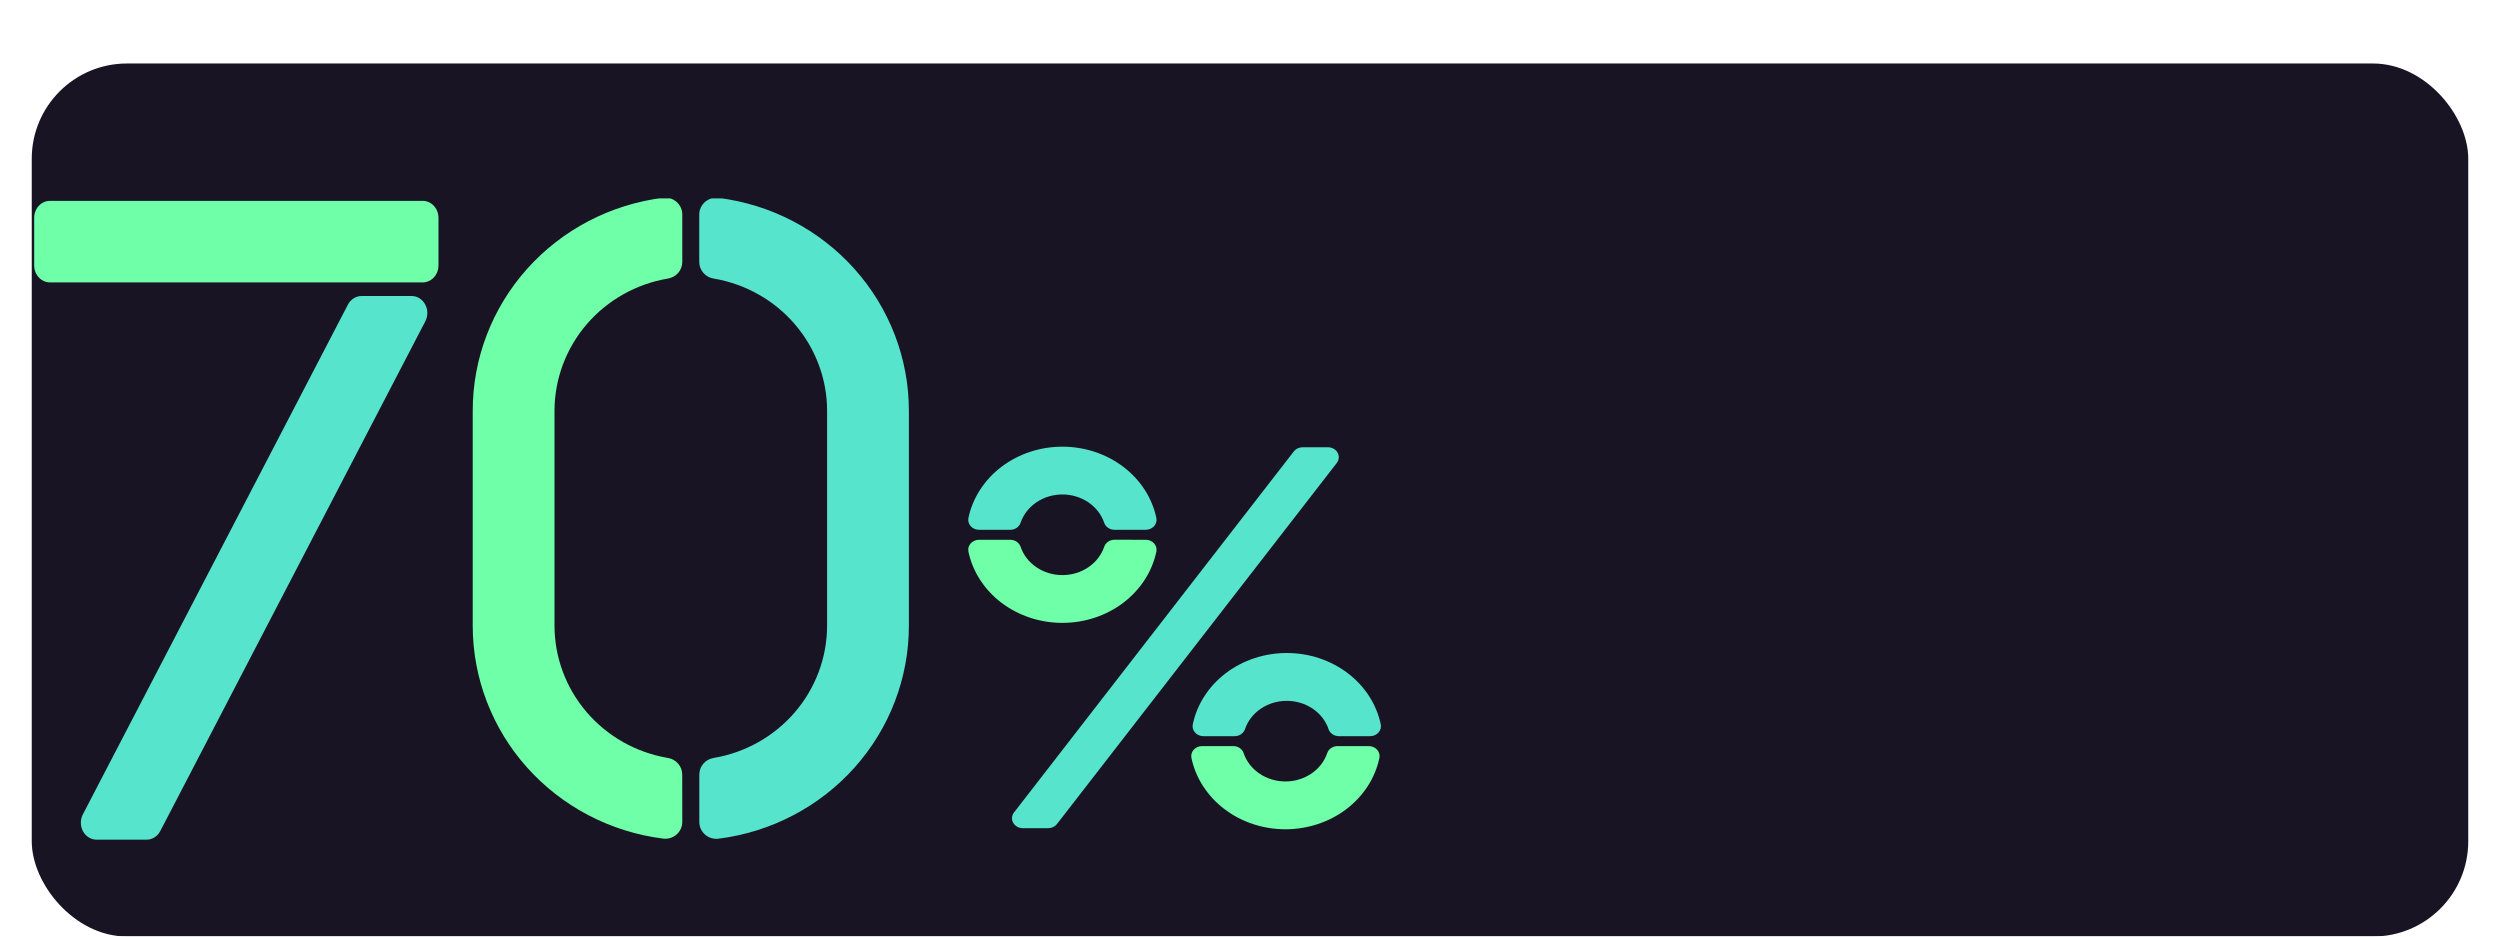 <svg width="315" height="118" viewBox="0 0 315 118" fill="none" xmlns="http://www.w3.org/2000/svg">
<g filter="url(#filter0_d_325_1513)">
<g filter="url(#filter1_d_325_1513)">
<rect x="4" width="307" height="110" rx="12" fill="#191424"/>
<path d="M167.326 48.355H164.132C163.914 48.354 163.7 48.402 163.506 48.493C163.313 48.585 163.146 48.718 163.02 48.881L127.765 94.371C127.62 94.559 127.534 94.779 127.516 95.009C127.498 95.238 127.549 95.468 127.664 95.672C127.779 95.877 127.952 96.048 128.166 96.168C128.379 96.288 128.624 96.351 128.874 96.351H132.068C132.286 96.352 132.5 96.304 132.694 96.212C132.887 96.121 133.054 95.988 133.18 95.825L168.435 50.335C168.58 50.147 168.666 49.927 168.684 49.697C168.702 49.468 168.651 49.238 168.536 49.034C168.422 48.829 168.248 48.658 168.034 48.538C167.821 48.418 167.576 48.355 167.326 48.355Z" fill="#57E4CD"/>
<path d="M140.426 60.009C140.137 60.01 139.856 60.096 139.623 60.253C139.391 60.411 139.219 60.633 139.132 60.886C138.784 61.922 138.085 62.829 137.136 63.472C136.188 64.116 135.04 64.463 133.861 64.463C132.683 64.463 131.535 64.116 130.586 63.472C129.638 62.829 128.939 61.922 128.591 60.886C128.504 60.633 128.332 60.412 128.099 60.255C127.866 60.098 127.585 60.013 127.297 60.012H123.362C123.159 60.011 122.959 60.052 122.777 60.132C122.594 60.211 122.432 60.327 122.304 60.471C122.176 60.615 122.084 60.784 122.036 60.964C121.987 61.145 121.983 61.333 122.024 61.516C122.56 64.041 124.034 66.317 126.193 67.953C128.353 69.589 131.064 70.483 133.861 70.483C136.659 70.483 139.37 69.589 141.53 67.953C143.689 66.317 145.163 64.041 145.699 61.516C145.74 61.333 145.736 61.145 145.687 60.964C145.639 60.784 145.547 60.615 145.419 60.471C145.291 60.327 145.129 60.211 144.946 60.132C144.763 60.052 144.564 60.011 144.361 60.012L140.426 60.009Z" fill="#6FFFA8"/>
<path d="M127.297 58.756C127.586 58.755 127.867 58.669 128.1 58.512C128.332 58.354 128.504 58.132 128.591 57.879C128.939 56.843 129.638 55.937 130.586 55.293C131.535 54.649 132.683 54.302 133.861 54.302C135.04 54.302 136.188 54.649 137.136 55.293C138.085 55.937 138.784 56.843 139.132 57.879C139.219 58.132 139.391 58.353 139.624 58.51C139.857 58.667 140.138 58.753 140.426 58.754H144.361C144.564 58.754 144.763 58.713 144.946 58.633C145.129 58.554 145.291 58.438 145.419 58.294C145.547 58.15 145.639 57.981 145.687 57.801C145.736 57.62 145.74 57.432 145.699 57.25C145.163 54.724 143.689 52.449 141.53 50.812C139.37 49.177 136.659 48.282 133.861 48.282C131.064 48.282 128.353 49.177 126.193 50.812C124.034 52.449 122.56 54.724 122.024 57.25C121.983 57.432 121.987 57.62 122.036 57.801C122.084 57.981 122.176 58.15 122.304 58.294C122.432 58.438 122.594 58.554 122.777 58.633C122.959 58.713 123.159 58.754 123.362 58.754L127.297 58.756Z" fill="#57E4CD"/>
<path d="M155.567 84.757C155.856 84.757 156.137 84.672 156.37 84.515C156.604 84.359 156.777 84.138 156.864 83.885C157.211 82.848 157.91 81.942 158.858 81.297C159.807 80.653 160.954 80.306 162.133 80.306C163.312 80.306 164.46 80.653 165.408 81.297C166.357 81.942 167.056 82.848 167.402 83.885C167.49 84.138 167.663 84.359 167.896 84.515C168.129 84.672 168.411 84.757 168.699 84.757H172.632C172.834 84.758 173.035 84.717 173.218 84.638C173.401 84.558 173.563 84.442 173.691 84.298C173.82 84.154 173.911 83.986 173.96 83.805C174.009 83.624 174.013 83.436 173.973 83.253C173.438 80.726 171.964 78.449 169.804 76.812C167.644 75.174 164.932 74.279 162.133 74.279C159.334 74.279 156.622 75.174 154.462 76.812C152.302 78.449 150.829 80.726 150.294 83.253C150.254 83.435 150.258 83.624 150.306 83.804C150.355 83.985 150.447 84.153 150.575 84.297C150.703 84.441 150.864 84.557 151.047 84.637C151.23 84.716 151.43 84.757 151.632 84.757H155.567Z" fill="#57E4CD"/>
<path d="M168.528 86.01C168.239 86.01 167.957 86.095 167.724 86.253C167.491 86.41 167.318 86.631 167.231 86.885C166.884 87.921 166.185 88.828 165.237 89.472C164.289 90.116 163.141 90.464 161.962 90.464C160.783 90.464 159.635 90.116 158.687 89.472C157.739 88.828 157.04 87.921 156.693 86.885C156.606 86.631 156.433 86.41 156.2 86.253C155.967 86.095 155.685 86.01 155.396 86.01H151.461C151.258 86.01 151.059 86.051 150.876 86.13C150.693 86.21 150.531 86.326 150.403 86.469C150.275 86.614 150.184 86.782 150.135 86.963C150.086 87.143 150.082 87.332 150.123 87.514C150.657 90.041 152.131 92.318 154.291 93.955C156.451 95.593 159.163 96.488 161.962 96.488C164.761 96.488 167.473 95.593 169.633 93.955C171.793 92.318 173.267 90.041 173.801 87.514C173.842 87.331 173.837 87.143 173.789 86.962C173.74 86.781 173.648 86.613 173.52 86.469C173.391 86.325 173.23 86.209 173.046 86.129C172.863 86.05 172.663 86.009 172.46 86.01H168.528Z" fill="#6FFFA8"/>
<g clip-path="url(#clip0_325_1513)">
<path d="M85.959 89.585C85.958 89.083 85.776 88.597 85.445 88.216C85.114 87.834 84.655 87.581 84.151 87.501C80.158 86.826 76.535 84.783 73.921 81.735C71.308 78.687 69.872 74.828 69.867 70.84V43.758C69.873 39.768 71.31 35.909 73.925 32.86C76.54 29.812 80.165 27.771 84.16 27.096C84.664 27.017 85.122 26.764 85.453 26.382C85.785 26 85.967 25.515 85.968 25.013V19.034C85.97 18.733 85.907 18.436 85.783 18.161C85.659 17.886 85.477 17.641 85.249 17.441C85.021 17.241 84.753 17.091 84.461 17.001C84.17 16.912 83.862 16.884 83.559 16.921C76.926 17.755 70.83 20.941 66.413 25.881C61.996 30.821 59.56 37.177 59.563 43.758V70.84C59.563 77.419 62 83.772 66.417 88.709C70.834 93.647 76.929 96.831 83.559 97.664C83.862 97.701 84.17 97.673 84.461 97.584C84.753 97.494 85.021 97.344 85.249 97.144C85.477 96.944 85.659 96.699 85.783 96.424C85.907 96.15 85.97 95.852 85.968 95.551L85.959 89.585Z" fill="#6FFFA8"/>
<path d="M88.106 19.034V25.013C88.107 25.515 88.289 26 88.62 26.382C88.951 26.764 89.41 27.017 89.913 27.096C93.91 27.769 97.537 29.809 100.154 32.858C102.771 35.907 104.209 39.767 104.215 43.758V70.84C104.209 74.83 102.772 78.689 100.157 81.737C97.542 84.786 93.917 86.827 89.922 87.502C89.418 87.581 88.96 87.834 88.629 88.216C88.298 88.597 88.115 89.083 88.115 89.585V95.564C88.112 95.864 88.175 96.161 88.299 96.436C88.422 96.71 88.604 96.956 88.832 97.155C89.059 97.355 89.327 97.505 89.618 97.595C89.909 97.685 90.216 97.713 90.519 97.677C97.152 96.844 103.249 93.659 107.667 88.718C112.086 83.778 114.522 77.421 114.519 70.84V43.758C114.519 37.179 112.081 30.825 107.663 25.887C103.245 20.95 97.15 17.767 90.519 16.934C90.216 16.897 89.91 16.923 89.618 17.012C89.327 17.1 89.059 17.249 88.831 17.448C88.602 17.646 88.42 17.89 88.295 18.164C88.17 18.438 88.105 18.734 88.106 19.034V19.034Z" fill="#57E4CD"/>
</g>
<path d="M53.258 17.307H6.297C5.198 17.307 4.307 18.266 4.307 19.448V25.442C4.307 26.624 5.198 27.583 6.297 27.583H53.258C54.357 27.583 55.248 26.624 55.248 25.442V19.448C55.248 18.266 54.357 17.307 53.258 17.307Z" fill="#6FFFA8"/>
<path d="M12.179 97.8H18.463C18.816 97.8 19.164 97.698 19.469 97.506C19.774 97.313 20.025 97.036 20.198 96.704L53.592 32.481C53.761 32.155 53.849 31.787 53.845 31.413C53.841 31.04 53.747 30.674 53.571 30.352C53.395 30.03 53.144 29.763 52.843 29.578C52.541 29.392 52.2 29.295 51.853 29.296H45.569C45.215 29.296 44.868 29.398 44.563 29.59C44.258 29.783 44.006 30.059 43.834 30.392L10.44 94.615C10.27 94.941 10.183 95.309 10.187 95.682C10.19 96.056 10.285 96.422 10.461 96.744C10.636 97.066 10.887 97.333 11.189 97.518C11.49 97.704 11.832 97.801 12.179 97.8Z" fill="#57E4CD"/>
</g>
</g>
<defs>
<filter id="filter0_d_325_1513" x="0" y="0" width="315" height="118" filterUnits="userSpaceOnUse" color-interpolation-filters="sRGB">
<feFlood flood-opacity="0" result="BackgroundImageFix"/>
<feColorMatrix in="SourceAlpha" type="matrix" values="0 0 0 0 0 0 0 0 0 0 0 0 0 0 0 0 0 0 127 0" result="hardAlpha"/>
<feOffset dy="4"/>
<feGaussianBlur stdDeviation="2"/>
<feComposite in2="hardAlpha" operator="out"/>
<feColorMatrix type="matrix" values="0 0 0 0 0 0 0 0 0 0 0 0 0 0 0 0 0 0 0.25 0"/>
<feBlend mode="normal" in2="BackgroundImageFix" result="effect1_dropShadow_325_1513"/>
<feBlend mode="normal" in="SourceGraphic" in2="effect1_dropShadow_325_1513" result="shape"/>
</filter>
<filter id="filter1_d_325_1513" x="0" y="0" width="315" height="118" filterUnits="userSpaceOnUse" color-interpolation-filters="sRGB">
<feFlood flood-opacity="0" result="BackgroundImageFix"/>
<feColorMatrix in="SourceAlpha" type="matrix" values="0 0 0 0 0 0 0 0 0 0 0 0 0 0 0 0 0 0 127 0" result="hardAlpha"/>
<feOffset dy="4"/>
<feGaussianBlur stdDeviation="2"/>
<feComposite in2="hardAlpha" operator="out"/>
<feColorMatrix type="matrix" values="0 0 0 0 0 0 0 0 0 0 0 0 0 0 0 0 0 0 0.25 0"/>
<feBlend mode="normal" in2="BackgroundImageFix" result="effect1_dropShadow_325_1513"/>
<feBlend mode="normal" in="SourceGraphic" in2="effect1_dropShadow_325_1513" result="shape"/>
</filter>
<clipPath id="clip0_325_1513">
<rect width="95.784" height="81" fill="white" transform="translate(45.885 17)"/>
</clipPath>
</defs>
</svg>
